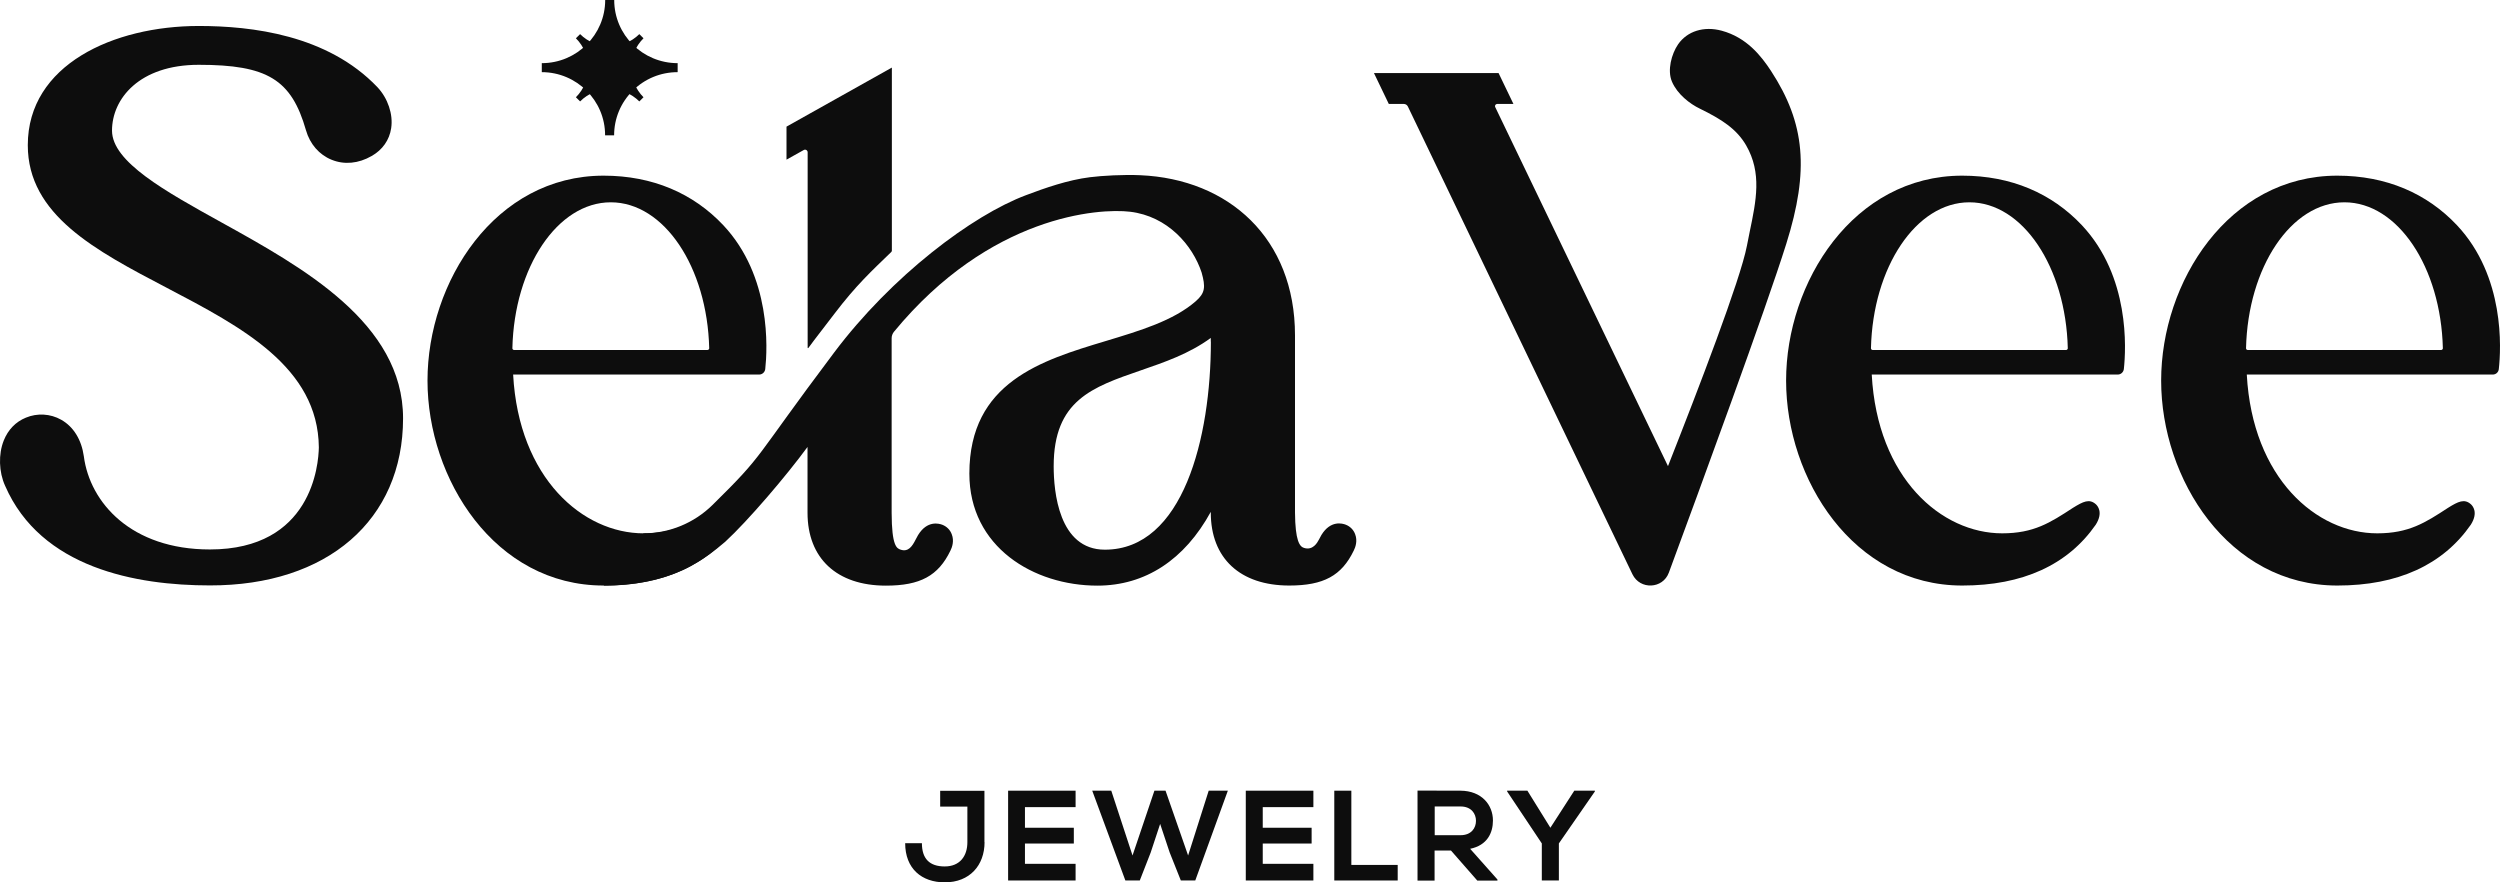 <svg width="102" height="36" viewBox="0 0 102 36" fill="none" xmlns="http://www.w3.org/2000/svg">
<g id="Logo">
<g id="Vector">
<path d="M23.668 4.138L23.497 3.968C24.162 3.306 24.162 2.224 23.497 1.562L23.668 1.392C24.332 2.054 25.419 2.054 26.084 1.392L26.255 1.562C25.931 1.884 25.756 2.313 25.756 2.765C25.756 3.221 25.936 3.646 26.255 3.968L26.084 4.138C25.419 3.472 24.332 3.472 23.668 4.138Z" fill="#0D0D0D"/>
<path d="M22.105 2.944V2.577C23.533 2.577 24.692 1.418 24.692 0H25.06C25.06 1.423 26.219 2.577 27.648 2.577V2.944C26.956 2.944 26.305 3.212 25.815 3.7C25.325 4.187 25.056 4.836 25.056 5.521H24.688C24.692 4.102 23.529 2.944 22.105 2.944Z" fill="#0D0D0D"/>
<path d="M16.445 17.067C16.445 13.175 12.335 10.902 9.034 9.073C6.739 7.802 4.57 6.603 4.57 5.328C4.57 4.035 5.679 2.644 8.109 2.644C10.912 2.644 11.891 3.244 12.484 5.315C12.645 5.879 13.027 6.317 13.53 6.518C14.047 6.729 14.626 6.675 15.161 6.366C15.605 6.116 15.888 5.713 15.96 5.23C16.046 4.666 15.825 4.009 15.399 3.557C13.36 1.418 10.26 1.06 8.109 1.06C4.637 1.06 1.134 2.64 1.134 5.923C1.134 8.769 3.891 10.218 6.815 11.748C9.847 13.336 12.978 14.978 13.009 18.253C12.996 18.951 12.726 22.418 8.563 22.418C5.351 22.418 3.667 20.508 3.42 18.615C3.325 17.94 2.998 17.407 2.495 17.125C2.054 16.875 1.515 16.848 1.057 17.04C0.639 17.21 0.33 17.532 0.154 17.971C-0.07 18.53 -0.048 19.259 0.208 19.819C1.668 23.178 5.558 23.885 8.563 23.885C13.355 23.894 16.445 21.214 16.445 17.067Z" fill="#0D0D0D"/>
<path d="M24.629 23.894C26.125 23.894 27.387 23.581 28.402 22.968C28.402 22.968 28.402 22.968 28.406 22.968C28.824 22.718 29.076 22.539 29.588 22.105C30.522 21.246 32.089 19.407 32.947 18.235V20.919C32.947 22.78 34.142 23.894 36.145 23.894C37.547 23.894 38.283 23.491 38.777 22.467C38.845 22.333 38.939 22.069 38.831 21.796C38.764 21.617 38.629 21.483 38.449 21.411C38.31 21.358 37.83 21.223 37.457 21.832C37.425 21.89 37.389 21.953 37.358 22.015C37.219 22.288 37.062 22.53 36.747 22.427C36.59 22.373 36.383 22.293 36.379 20.919V13.797C36.379 13.703 36.415 13.609 36.473 13.537C40.39 8.782 44.841 8.487 46.108 8.639C47.639 8.822 48.659 10.003 49.027 11.122C49.189 11.708 49.175 11.949 48.789 12.289C47.873 13.086 46.525 13.488 45.101 13.918C42.501 14.701 39.55 15.591 39.55 19.322C39.55 22.324 42.177 23.894 44.773 23.894C46.727 23.894 48.331 22.838 49.4 20.883V20.915C49.4 22.776 50.595 23.89 52.602 23.89C54.004 23.89 54.74 23.487 55.234 22.462C55.302 22.328 55.396 22.064 55.288 21.791C55.221 21.613 55.086 21.478 54.906 21.407C54.767 21.353 54.287 21.219 53.914 21.827C53.882 21.885 53.851 21.948 53.815 22.011C53.743 22.149 53.563 22.467 53.204 22.355C53.025 22.302 52.845 22.069 52.836 20.91V13.685C52.836 9.712 50.123 7.306 46.525 7.149C45.838 7.118 44.971 7.167 44.473 7.23C43.574 7.341 42.631 7.672 41.872 7.959C39.667 8.782 36.379 11.26 34.03 14.387C30.643 18.892 31.263 18.445 29.071 20.602C28.321 21.34 27.31 21.76 26.255 21.76M49.404 13.936C49.404 17.855 48.272 22.427 45.079 22.427C43.193 22.427 42.99 20.047 42.99 19.022C42.99 16.334 44.558 15.797 46.543 15.112C47.513 14.777 48.511 14.437 49.4 13.788V13.936H49.404Z" fill="#0D0D0D"/>
<path d="M36.383 2.76L32.089 5.167V6.514C32.089 6.514 32.543 6.259 32.794 6.12C32.866 6.08 32.952 6.133 32.952 6.214V14.191C32.952 14.204 32.97 14.209 32.979 14.2C33.279 13.788 33.63 13.35 34.039 12.808C34.941 11.623 35.548 11.072 36.365 10.28C36.379 10.267 36.388 10.245 36.388 10.227V2.76H36.383Z" fill="#0D0D0D"/>
<path d="M84.941 9.189C83.715 7.887 82.053 7.167 80.059 7.167C75.621 7.167 72.873 11.507 72.873 15.528C72.873 19.55 75.621 23.89 80.059 23.89C82.525 23.89 84.366 23.049 85.507 21.407C85.826 20.901 85.575 20.633 85.512 20.575C85.247 20.338 85 20.458 84.573 20.722C83.648 21.326 82.978 21.76 81.689 21.76C79.219 21.76 76.596 19.523 76.367 15.282H86.401C86.531 15.282 86.635 15.188 86.653 15.059C86.743 14.235 86.904 11.278 84.941 9.189ZM84.295 14.28H76.407C76.367 14.28 76.335 14.249 76.335 14.209C76.412 10.902 78.177 8.254 80.351 8.254C82.525 8.254 84.286 10.898 84.366 14.209C84.366 14.244 84.335 14.28 84.295 14.28Z" fill="#0D0D0D"/>
<path d="M29.511 9.189C28.285 7.887 26.623 7.167 24.628 7.167C20.191 7.167 17.442 11.507 17.442 15.528C17.442 19.55 20.191 23.89 24.628 23.89C27.094 23.89 28.936 23.049 30.077 21.407C30.396 20.901 30.144 20.633 30.081 20.575C29.816 20.338 29.569 20.458 29.142 20.722C28.217 21.326 27.548 21.76 26.259 21.76C23.789 21.76 21.166 19.523 20.936 15.282H30.971C31.101 15.282 31.204 15.188 31.222 15.059C31.312 14.235 31.474 11.278 29.511 9.189ZM28.864 14.28H20.977C20.936 14.28 20.905 14.249 20.905 14.209C20.981 10.902 22.747 8.254 24.92 8.254C27.094 8.254 28.855 10.898 28.936 14.209C28.936 14.244 28.904 14.28 28.864 14.28Z" fill="#0D0D0D"/>
<path d="M100.244 9.189C99.018 7.887 97.356 7.167 95.362 7.167C90.924 7.167 88.175 11.507 88.175 15.528C88.175 19.55 90.924 23.89 95.362 23.89C97.827 23.89 99.669 23.049 100.81 21.407C101.129 20.901 100.877 20.633 100.814 20.575C100.549 20.338 100.298 20.458 99.876 20.722C98.95 21.326 98.281 21.76 96.992 21.76C94.522 21.76 91.899 19.523 91.669 15.282H101.704C101.834 15.282 101.937 15.188 101.951 15.059C102.045 14.235 102.207 11.278 100.244 9.189ZM99.597 14.28H91.71C91.669 14.28 91.638 14.249 91.638 14.209C91.714 10.902 93.48 8.254 95.653 8.254C97.827 8.254 99.588 10.898 99.669 14.209C99.669 14.244 99.638 14.28 99.597 14.28Z" fill="#0D0D0D"/>
<path d="M66.603 23.429C66.913 24.073 67.843 24.033 68.09 23.362C69.356 19.935 72.065 12.553 72.882 9.941C73.821 6.948 73.655 5.037 72.258 2.895C71.853 2.277 71.265 1.53 70.246 1.253C69.518 1.056 68.84 1.271 68.467 1.807C68.197 2.201 68.018 2.868 68.215 3.329C68.431 3.839 68.943 4.237 69.356 4.434C70.259 4.876 70.856 5.266 71.243 5.932C71.889 7.055 71.656 8.174 71.386 9.466L71.274 10.03C71.005 11.426 69.298 15.859 68.054 19.018L61.006 4.371C60.975 4.308 61.02 4.241 61.087 4.241H61.748L61.141 2.98H56.057L56.663 4.241H57.274C57.346 4.241 57.409 4.281 57.44 4.344L66.603 23.429Z" fill="#0D0D0D"/>
<path d="M40.17 34.358C40.17 35.307 39.563 36 38.548 36C37.605 36 36.931 35.441 36.931 34.403H37.614C37.614 35.029 37.919 35.351 38.544 35.351C39.172 35.351 39.469 34.917 39.469 34.363V32.909H38.359V32.264H40.165V34.358H40.17Z" fill="#0D0D0D"/>
<path d="M43.884 35.924H41.131V32.26H43.884V32.931H41.818V33.772H43.812V34.416H41.818V35.244H43.884V35.924Z" fill="#0D0D0D"/>
<path d="M48.767 35.924H48.178L47.72 34.774L47.334 33.615L46.948 34.783L46.503 35.924H45.915L44.563 32.26H45.34L46.207 34.904L47.1 32.26H47.554L48.475 34.904L49.315 32.26H50.096L48.767 35.924Z" fill="#0D0D0D"/>
<path d="M53.586 35.924H50.828V32.26H53.586V32.931H51.52V33.772H53.514V34.416H51.52V35.244H53.586V35.924Z" fill="#0D0D0D"/>
<path d="M55.135 32.26V35.289H57.026V35.924H54.439V32.26H55.135Z" fill="#0D0D0D"/>
<path d="M61.1 35.928H60.274L59.201 34.703H58.531V35.928H57.835V32.256C58.419 32.256 59.003 32.26 59.587 32.26C60.454 32.265 60.912 32.842 60.912 33.477C60.912 33.978 60.683 34.488 59.982 34.631L61.096 35.884V35.928H61.1ZM58.536 32.904V34.076H59.591C60.032 34.076 60.22 33.781 60.22 33.49C60.22 33.195 60.027 32.904 59.591 32.904H58.536Z" fill="#0D0D0D"/>
<path d="M63.256 33.772L64.231 32.26H65.071V32.291L63.602 34.412V35.924H62.906V34.412L61.491 32.291V32.26H62.318L63.256 33.772Z" fill="#0D0D0D"/>
</g>
</g>
</svg>
